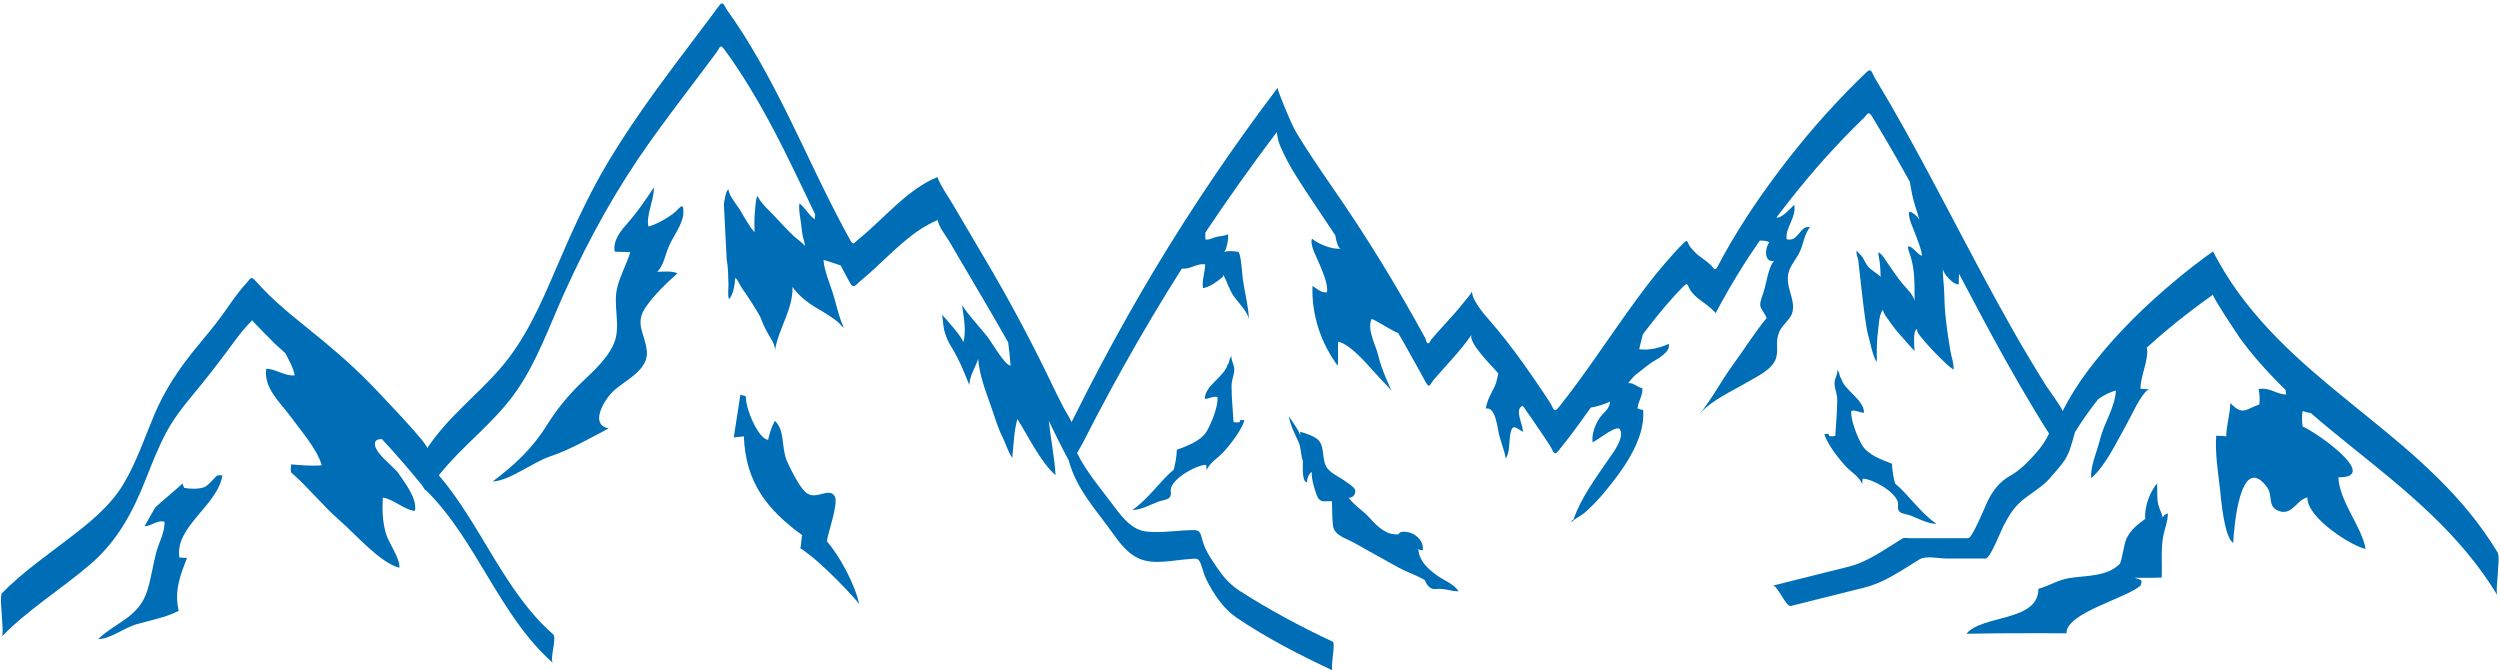 <?xml version="1.0" encoding="UTF-8"?><svg xmlns="http://www.w3.org/2000/svg" xmlns:xlink="http://www.w3.org/1999/xlink" height="267.9" preserveAspectRatio="xMidYMid meet" version="1.0" viewBox="1.1 135.7 998.9 267.9" width="998.9" zoomAndPan="magnify"><g id="change1_1"><path d="M 999.031 356.41 C 971.504 310.82 922.051 292.219 892.688 248.672 C 890.906 246.027 889.258 243.27 887.664 240.48 C 886.852 239.062 886.094 237.605 885.332 236.148 C 885.328 236.145 881.953 238.598 881.723 238.77 C 876.055 242.938 870.574 247.438 865.219 252.109 C 854.414 261.531 844.223 271.996 835.359 283.766 C 831.555 288.816 828.137 294.23 825.215 299.992 C 825.527 299.375 819.277 290.848 818.629 289.824 C 816.113 285.84 813.672 281.789 811.254 277.727 C 802.613 263.191 794.598 248.188 786.648 233.156 C 778.676 218.078 770.785 202.945 762.516 188.074 C 758.539 180.922 754.441 173.855 750.234 166.879 C 749.016 164.855 748.926 162.629 746.895 164.543 C 745.656 165.711 744.441 166.902 743.227 168.094 C 740.273 170.984 737.406 173.98 734.566 177.012 C 723.871 188.43 713.949 200.805 704.785 213.824 C 700.508 219.91 696.473 226.215 692.652 232.684 C 690.852 235.742 689.141 238.871 687.48 242.031 C 686.188 244.48 686.043 242.836 684.438 241.395 C 682.957 240.059 681.293 238.953 679.738 237.73 C 678.562 236.801 677.566 235.715 676.582 234.539 C 675.078 232.738 675.809 230.812 673.652 232.965 C 671.102 235.512 668.684 238.23 666.305 240.98 C 661.074 247.023 656.27 253.539 651.566 260.105 C 642.355 272.953 633.656 286.262 623.836 298.531 C 621.863 300.996 621.758 298.605 620.395 296.512 C 619.254 294.75 618.086 293.012 616.922 291.27 C 614.566 287.754 612.145 284.297 609.699 280.859 C 605.188 274.523 600.492 268.516 595.422 262.758 C 593.48 260.555 591.699 258.234 590.258 255.578 C 589.664 254.484 589.383 253.312 589.168 252.07 C 589.293 252.781 586.395 255.949 585.969 256.508 C 583.742 259.41 581.266 262.074 578.836 264.754 C 577.617 266.094 576.402 267.438 575.199 268.789 C 574.402 269.688 573.621 270.598 572.852 271.52 C 571.949 273.516 571.234 273.359 570.703 271.051 C 559.211 249.922 546.812 229.754 533.277 210.273 C 528.348 203.168 523.508 195.973 518.969 188.531 C 516.941 185.207 511.559 171.867 511.559 170.824 C 511.484 170.949 511.441 171.086 511.395 171.223 C 511.438 171.055 511.488 170.914 511.559 170.824 C 493.996 194.023 477.551 218.254 462.371 243.535 C 454.949 255.895 447.879 268.527 441.066 281.332 C 437.637 287.781 434.301 294.297 431.016 300.844 C 430.418 302.043 429.82 303.242 429.227 304.445 C 429.395 304.105 426.496 299.402 426.227 298.895 C 424.281 295.203 422.465 291.426 420.648 287.648 C 412.488 270.656 403.758 254.547 394.273 238.516 C 390.152 231.547 386.035 224.574 381.949 217.582 C 379.895 214.062 377.129 210.391 375.645 206.488 C 375.641 206.477 375.645 206.465 375.641 206.457 C 363.438 211.469 354.379 223.027 344.008 231.414 C 342.172 232.898 342.078 233.93 340.688 231.43 C 339.719 229.688 338.777 227.922 337.836 226.16 C 335.969 222.668 334.172 219.125 332.391 215.574 C 328.574 207.977 324.934 200.27 321.246 192.594 C 314.188 177.879 306.902 163.309 298.316 149.656 C 296.215 146.312 293.996 143.07 291.727 139.875 C 290.395 137.992 290.09 135.719 288.367 138.062 C 287.332 139.469 286.289 140.867 285.242 142.27 C 280.508 148.617 275.707 154.906 270.957 161.246 C 261.465 173.922 252.211 186.844 243.965 200.609 C 236.02 213.875 229.531 228.398 223.363 242.805 C 217.129 257.359 211 271.441 200.855 283.074 C 191.34 293.988 179.949 302.422 171.766 314.84 C 172.652 313.496 151.113 291.16 148.988 288.984 C 141.035 280.836 132.492 273.621 123.742 266.629 C 119.453 263.199 115.211 259.699 111.113 255.973 C 109.273 254.297 107.512 252.523 105.766 250.727 C 104.887 249.805 104.02 248.863 103.172 247.902 C 101.238 245.766 101.266 247.004 99.527 248.863 C 95.902 252.754 92.91 257.426 89.754 261.785 C 86.41 266.406 82.68 270.668 79.117 275.07 C 72.457 283.312 66.918 291.48 62.668 301.609 C 58.785 310.867 55.602 320.438 50.508 328.973 C 44.961 338.258 36.395 344.891 28.332 351.078 C 19.301 358.012 10.008 364.438 1.867 372.738 C 1.055 373.57 1.793 380.215 1.793 381.363 C 1.793 382.398 2.551 389.289 1.867 389.984 C 12.566 379.074 25.273 371.309 36.738 361.562 C 47.781 352.18 54.023 340.762 59.559 326.656 C 62.012 320.406 64.473 314.191 67.605 308.336 C 71.367 301.301 76.664 295.324 81.551 289.312 C 86.234 283.555 90.668 277.672 95.078 271.648 C 97.172 268.785 99.418 266.117 101.895 263.676 C 101.746 263.82 110.309 272.461 111.113 273.215 C 112.426 274.441 113.758 275.641 115.098 276.82 C 116.586 279.652 118.215 282.445 118.859 285.672 C 115.027 286.117 111.207 283.031 107.484 283.051 C 106.348 290.777 113.16 296.562 117.297 302.262 C 121.422 307.953 127.789 315.086 129.656 321.613 C 125.57 321.988 121.074 321.531 117.418 321.258 C 117.258 322.406 117.195 323.367 117.434 324.492 C 123.855 329.926 130.043 337.777 136.836 343.656 C 142.945 348.945 153.027 360.648 160.68 362.555 C 160.996 358.645 156.344 352.715 155.203 348.559 C 153.957 344.02 153.777 339.492 154.055 334.543 C 158.176 334.973 162.812 339.586 166.898 339.824 C 167.871 334.727 162.668 328.441 160.23 324.723 C 158.523 322.121 149.117 315.613 151.184 312 C 151.613 311.246 152.703 311.164 153.703 311.148 C 156.449 314.094 159.145 317.102 161.801 320.145 C 164.34 323.059 166.82 326.035 169.281 329.027 C 170.262 330.223 170.734 331.578 171.402 331.691 C 191.555 351.535 200.805 382.051 222.094 400.633 C 220.512 399.254 223.77 390.602 222.094 389.137 C 202.66 372.176 193.266 345.27 176.445 325.617 C 176.633 325.383 176.82 325.145 177.008 324.914 C 186.117 313.613 197.664 305.309 206.34 293.488 C 215.527 280.977 220.695 265.562 227.242 251.254 C 236.895 230.16 247.664 210.801 260.852 192.277 C 267.383 183.102 274.195 174.184 280.953 165.223 C 282.387 163.324 283.816 161.418 285.242 159.512 C 285.941 158.574 286.641 157.637 287.336 156.699 C 288.828 154.688 288.73 153.031 290.566 155.516 C 294.055 160.227 297.277 165.184 300.387 170.219 C 310.387 186.422 318.469 204.008 326.805 221.367 C 326.762 222.016 326.715 222.664 326.656 223.324 C 324.191 221.652 322.82 218.688 320.551 216.957 C 320.172 218.844 320.609 221.406 320.934 223.348 C 321.305 225.566 321.414 227.871 321.859 230.074 C 322.121 231.391 322.746 232.629 322.613 233.973 C 321.688 232.555 319.602 231.305 318.355 230.125 C 315.699 227.609 313.25 224.945 310.742 222.262 C 308.637 220.012 305.113 216.938 303.758 213.98 C 302.961 215.332 302.922 218.512 302.738 220.297 C 302.465 222.949 302.5 225.754 302.566 228.477 C 300.48 226.098 298.801 223.023 297.168 220.23 C 295.617 217.566 292.598 214.387 292.102 211.305 C 290.879 212.422 290.703 215.516 290.328 217.215 L 291.473 239.613 C 292.09 242.59 292.047 246.312 292.16 249.379 C 292.223 251.062 291.73 253.789 292.406 255.223 C 294.176 253.238 294.672 249.574 294.863 246.699 C 295.969 247.48 296.566 249.41 297.461 250.672 C 298.852 252.641 304.32 260.746 305.133 262.949 C 306.242 265.949 307.656 268.613 309.242 271.172 C 310.094 272.547 310.766 274.02 310.758 275.688 C 312.145 266.953 317.984 259.402 317.758 250.344 C 320.383 254.141 324.363 257.027 328.004 259.133 C 330.562 260.613 333.5 262.402 335.82 264.309 C 336.754 265.07 337.305 266.121 338.27 266.613 C 336.184 262.34 335.215 256.863 333.691 252.27 C 332.395 248.359 330.441 243.629 330.129 239.574 C 331.891 239.957 333.824 240.758 335.688 241.309 C 336.109 241.43 336.539 241.578 336.965 241.73 C 338.191 244.055 339.426 246.371 340.688 248.672 C 342.215 251.453 343.23 249.285 345.195 247.699 C 347.281 246.012 349.273 244.164 351.266 242.336 C 358.859 235.363 366.316 227.531 375.641 223.699 C 375.629 223.309 375.617 222.914 375.605 222.523 C 375.676 225.91 378.973 229.707 380.539 232.402 C 384.516 239.246 388.539 246.055 392.562 252.863 C 396.426 259.406 400.227 265.926 403.926 272.504 C 404.328 275.594 404.688 278.688 404.883 281.762 C 402.57 281.73 397.305 272.312 395.461 270.027 C 392.211 266.008 388.355 261.977 385.473 257.598 C 386.168 262.199 387.316 268.422 385.938 272.645 C 386.395 271.242 378.512 262.516 377.492 261.434 C 377.625 261.574 378.078 266.555 378.297 267.398 C 378.969 269.977 379.828 272.074 381.184 274.238 C 384.191 279.051 386.219 284.113 388.402 289.531 C 388.457 286.09 390.887 282.266 391.922 279.164 C 392.473 285.492 394.805 291.777 396.91 297.594 C 398.371 301.625 399.578 306.184 401.512 309.977 C 402.855 312.605 403.879 316.34 405.562 318.633 C 406.102 313.613 406.234 308.016 407.602 303.113 C 412.121 310.324 416.824 320.188 422.852 325.59 C 422.461 318.352 420.906 311.09 420.148 303.832 C 422.703 309.172 425.328 314.461 428.121 319.641 C 431.207 331.207 439.031 339.355 445.711 348.766 C 448.707 352.988 451.914 357.109 456.508 359.012 C 462.473 361.48 470.355 359.426 476.516 359.062 C 478.852 358.926 479.895 358.418 480.84 360.879 C 481.652 362.988 482.059 365.102 483.051 367.125 C 485.957 373.047 489.996 378.961 495.133 382.449 C 507.301 390.711 520.508 397.449 533.609 403.59 C 532.484 403.062 534.863 392.68 533.609 392.094 C 520.891 386.133 508.34 379.43 496.383 371.75 C 491.191 368.422 488.395 364.125 484.898 358.758 C 483.434 356.504 482.309 354.281 481.547 351.637 C 480.793 349.027 480.754 347.512 478.18 347.508 C 471.855 347.508 465.633 348.75 459.297 348.109 C 453.75 347.551 449.961 343.023 446.562 338.453 C 441.324 331.402 435.434 324.668 431.449 316.758 C 432.469 314.914 433.496 313.164 433.723 312.723 C 435.527 309.16 437.367 305.621 439.215 302.09 C 446.254 288.641 453.66 275.438 461.363 262.469 C 465.25 255.922 469.234 249.449 473.301 243.047 C 474.004 243.047 474.68 243.035 475.25 242.945 C 477.43 242.594 480.543 240.75 482.664 241.375 C 482.535 244.395 481.312 247.84 481.746 250.855 C 484.531 250.383 487.609 248.062 489.645 246.383 C 489.75 245.961 489.805 245.82 489.934 245.539 C 491.406 248.309 492.219 251.449 494.188 254.238 C 495.676 256.344 499.648 260.293 500.121 263.273 C 499.93 257.812 498.391 252.473 497.656 247.086 C 497.504 245.961 496.93 236.57 495.844 236.34 C 494.672 236.105 491.48 235.785 490.25 236.434 C 491.324 235.227 492.113 230.488 491.723 229.312 C 490.184 230.109 488.551 229.965 486.945 230.402 C 485.539 230.785 484.211 231.66 482.742 231.375 C 482.691 230.457 482.699 229.535 482.719 228.617 C 491.867 214.906 501.395 201.52 511.262 188.465 C 511.273 188.449 511.285 188.445 511.301 188.434 C 511.449 190.328 511.801 192.055 512.648 194.078 C 516.02 202.117 521.121 209.41 525.801 216.5 C 528.723 220.926 531.668 225.312 534.613 229.688 C 535.109 232.504 535.77 234.93 536.836 234.996 C 533.613 235.578 527.816 233.223 525.312 231.055 C 524.301 233.66 527.48 238.988 528.453 241.527 C 529.605 244.547 531.773 249.016 531.324 252.43 C 529.164 252.992 527.141 250.902 525.535 249.938 C 525.031 261.59 529.086 273.18 535.645 281.867 C 535.875 278.715 535.582 275.41 535.773 272.238 C 540.301 273.156 546.215 279.93 549.492 283.574 C 552 286.363 554.609 289.074 557.23 291.863 C 556.945 291.789 552.863 282.68 551.836 277.941 C 550.91 273.676 547.133 267.457 549.16 263.105 C 552.594 264.578 556.09 267.246 559.766 268.781 C 560.355 269.789 560.953 270.785 561.535 271.805 C 563.609 275.43 565.641 279.09 567.664 282.75 C 568.688 284.594 569.691 286.445 570.703 288.293 C 572.309 291.234 572.348 289.355 574.012 287.391 C 579.109 281.375 584.664 275.961 589.168 269.316 C 587.293 272.078 597.055 281.844 598.426 283.379 C 598.891 283.895 599.34 284.426 599.793 284.957 C 599.309 286.605 599.113 288.438 598.383 289.965 C 597.035 292.789 595.168 295.75 594.785 298.945 C 598.707 298.117 599.348 306.48 600.031 309.219 C 600.836 312.43 602.172 315.602 602.766 318.918 C 604.5 316.133 603.973 312.164 604.605 308.934 C 605.387 304.945 606.715 306.473 609.598 308.277 C 609.719 305.785 607.102 301.219 608.297 298.871 C 608.602 298.277 609.059 298.023 609.578 297.867 C 610.844 299.676 612.098 301.488 613.348 303.285 C 615.75 306.73 618.086 310.23 620.395 313.754 C 621.781 315.863 621.844 318.223 623.836 315.773 C 625.023 314.316 626.18 312.824 627.336 311.332 C 630.566 307.168 633.664 302.879 636.723 298.547 C 639.512 298.023 642.387 297.254 644.379 296.113 C 644.391 299.035 641.719 300.574 640.355 302.535 C 638.613 305.039 636.922 309.195 637.449 312.43 C 639.836 311.336 647.234 305.121 648.395 307.309 C 650.262 310.812 645.352 316.93 643.863 319.125 C 638.855 326.516 632.77 334.527 629.809 343.344 C 628.812 344.008 629.27 343.23 628.922 344.406 C 630.656 342.633 632.844 341.844 634.672 340.211 C 637.242 337.914 639.812 335.238 642.047 332.547 C 648.734 324.473 658.754 311.516 657.629 299.438 C 656.809 299.539 656.191 299.051 655.402 298.945 C 655.488 296.215 657.715 293.516 657.297 290.781 C 655.363 290.512 653.82 288.523 651.762 288.789 C 651.438 288.828 654.141 285.797 654.484 285.551 C 657.336 283.508 659.629 281.191 662.691 279.539 C 664.105 278.777 667.516 276.438 667.891 274.477 C 667.988 273.973 667.934 273.578 667.879 273.074 C 664.422 274.738 659.887 275.766 656.059 275.238 C 656.395 273.445 657.055 271.367 657.527 269.273 C 661.477 264.047 665.562 258.953 669.922 254.137 C 671.137 252.793 672.395 251.5 673.652 250.207 C 675.641 248.168 675.293 249.852 676.582 251.781 C 678.266 254.297 681 255.957 683.266 257.684 C 684.492 258.621 685.594 259.68 686.684 260.816 C 686.566 260.695 688.953 256.5 689.129 256.176 C 691.137 252.441 693.289 248.812 695.484 245.215 C 698.273 240.645 701.211 236.188 704.246 231.82 C 705.699 231.82 707.082 231.945 708.09 232.527 C 706.113 234.91 705.996 240.758 709.949 239.938 C 707.57 242.504 706.863 249.418 705.555 253.012 C 703.363 259.02 704.57 257.777 707.012 262.73 C 702.305 268.387 697.828 275.578 693.387 281.633 C 688.902 287.738 685 295.344 680.43 300.738 C 685.766 295.125 692.973 292.145 699.328 288.355 C 703.004 286.164 709.828 283.227 710.914 278.145 C 711.703 274.445 710.316 272.141 712.117 268.121 C 713.262 265.57 716.402 263.223 717.148 260.926 C 719.004 255.207 713.461 249.559 716.234 243.188 C 717.352 240.621 719.324 238.457 720.441 235.816 C 721.766 232.699 722.141 229.082 724.301 226.488 C 720.219 225.508 719.805 232.582 714.984 231.285 C 714.262 226.641 718.965 222.77 718.004 217.492 C 716.777 218.672 713.039 223.02 710.891 222.633 C 714.949 217.219 719.152 211.941 723.465 206.801 C 728.23 201.109 733.195 195.641 738.289 190.332 C 740.703 187.812 743.18 185.367 745.676 182.953 C 747.473 181.211 747.566 179.758 749.176 182.383 C 750.594 184.695 751.984 187.035 753.375 189.375 C 757.082 195.617 760.672 201.949 764.195 208.332 C 764.504 210.184 764.836 212.059 765.215 213.875 C 765.906 217.184 767.215 220.348 768.031 223.633 C 767.492 222.324 764.922 220.074 763.867 220.352 C 763.59 223.273 765.562 226.812 766.492 229.461 C 767.387 232 768.797 235.145 769.066 237.883 C 767.191 237.504 765.648 234.191 763.527 234.148 C 763.316 235.18 763.918 236.406 764.238 237.352 C 764.836 239.121 765.273 240.949 765.555 242.848 C 766.203 247.219 766.07 251.855 766.07 256.285 C 766.047 253.832 762.586 250.656 761.211 249.004 C 759.234 246.633 757.559 244.004 755.75 241.473 C 754.59 239.855 753.371 237.488 751.691 236.477 C 751.504 237.781 752.059 239.367 752.199 240.715 C 752.398 242.582 752.496 244.449 752.523 246.336 C 751.438 245.016 748.816 243.801 747.453 242.121 C 746.582 241.055 745.898 239.59 745.289 238.406 C 745.023 237.895 742.84 236.191 743.062 235.688 C 742.504 236.941 743.41 238.492 743.605 239.773 C 743.824 241.203 746.168 264.906 747.488 269.426 C 748.508 272.914 749.133 277.172 750.867 280.309 C 751.094 279.547 750.98 278.184 750.98 277.219 C 750.98 273.992 751.047 271.004 751.504 267.82 C 751.855 265.367 751.812 261.41 753.43 259.465 C 753.668 260.562 754.195 261.477 754.848 262.383 C 756.457 264.629 758.031 266.992 759.871 268.996 C 761.98 271.285 763.938 273.746 766.082 275.945 C 766.031 274.055 765.289 267.941 767.066 267.105 C 766.965 268.484 768.121 269.691 768.871 270.605 C 770.992 273.191 773.312 275.742 775.656 278.07 C 777.602 279.996 779.469 281.918 781.645 283.402 C 781.852 280.93 780.922 278.812 780.504 276.43 C 779.609 271.371 778.84 265.969 778.328 260.84 C 778.004 257.59 778.066 254.285 777.855 251.023 C 777.695 248.477 777.332 245.695 777.391 243.117 C 777.688 245.461 781.98 249.734 783.707 249.293 C 783.766 247.887 783.82 246.488 783.855 245.094 C 789.871 256.496 795.902 267.883 802.156 279.117 C 806.113 286.227 810.188 293.25 814.379 300.184 C 816.16 303.129 817.984 306.039 819.824 308.938 C 818.508 311.66 816.883 314.164 814.688 316.637 C 811.457 320.27 808.164 323.676 804.121 325.902 C 800.102 328.113 797.07 332.02 795.062 336.434 C 794.215 338.301 789.051 350.738 787.598 350.738 C 782.617 350.738 777.637 350.738 772.656 350.738 C 769.836 350.738 767.016 350.738 764.195 350.738 C 763.363 350.738 761.992 350.414 761.23 350.879 C 754.102 355.203 747.504 360.188 739.602 362.16 C 729.547 364.676 719.488 367.188 709.434 369.703 C 711.145 369.277 714.754 378.289 716.59 377.832 C 726.398 375.379 736.211 372.926 746.02 370.477 C 754.148 368.441 760.758 363.637 768.113 359.172 C 770.668 357.621 776.027 358.871 778.84 358.871 C 784.066 358.871 789.293 358.871 794.52 358.871 C 796.266 358.871 800.527 347.941 801.543 345.969 C 804.004 341.188 806.07 337.938 810.176 334.77 C 813.816 331.969 817.52 329.949 820.66 326.191 C 822.574 323.906 824.59 321.801 826.246 319.262 C 828.148 316.348 829.188 311.801 830.176 308.379 C 833.008 303.777 836.141 299.371 839.504 295.141 C 841.738 293.598 844.059 292.352 846.539 291.77 C 846.18 298.566 841.746 304.703 840.199 311.25 C 839.23 315.367 836.062 322.566 836.703 326.719 C 842.559 321.605 846.746 312.367 850.684 305.426 C 853.145 301.086 856.191 293.621 859.723 291.082 C 858.688 291.387 857.398 291.02 856.375 291.031 C 856.18 286.379 859.887 279 858.879 274.602 C 867.426 266.781 876.473 259.73 885.332 253.395 C 884.738 253.816 895.266 269.648 896.285 271.055 C 900.531 276.898 905.266 282.262 910.188 287.363 C 911.527 288.758 912.898 290.121 914.277 291.465 C 914.395 292.074 914.512 292.688 914.59 293.324 C 910.633 293.289 908.102 290.336 903.523 291.156 C 903.98 293.156 904.098 295.23 903.84 297.312 C 898.336 299.141 897.277 301.973 892.27 296.73 C 892.086 301.621 890.676 305.527 890.609 310.168 C 889.574 309.617 887.469 310.039 886.594 309.77 C 886.18 317.055 887.215 323.371 888.035 330.414 C 888.605 335.285 889.691 350.027 893.398 352.652 C 893.695 346.387 896.141 316.715 906.633 329.934 C 909.594 333.66 906.738 338.016 911.648 339.867 C 916.84 341.824 918.684 335.496 923.059 334.41 C 922.609 342.387 940.617 353.902 946.312 355.039 C 944.746 346.047 935.867 336.164 935.418 326.414 C 952.527 326.574 926.477 308.266 921.152 306.129 C 920.828 304.367 920.812 301.727 921.137 299.957 C 922.211 300.289 923.348 300.57 924.422 300.758 C 929.734 305.367 935.176 309.785 940.617 314.168 C 962.07 331.441 983.941 348.664 999.031 373.652 C 998.23 372.328 999.109 366.598 999.109 365.031 C 999.109 363.336 999.926 357.887 999.031 356.41" fill="#006db7"/><path d="M 87.945 325.676 C 87.43 325.77 84.348 329.82 82.656 330.387 C 80.199 331.203 77.109 331.074 74.645 330.613 C 74.449 329.938 74.188 329.453 73.977 328.883 C 74.066 329.117 63.996 337.461 63.258 338.336 C 62.633 339.078 58.945 345.977 58.805 345.977 C 61.691 345.988 63.699 343.316 66.812 344.16 C 67.137 347.984 64.535 352.645 63.543 356.348 C 62.199 361.383 61.574 366.406 60.047 371.387 C 56.664 382.43 47.832 383.969 40.352 391.012 C 45.012 391.117 50.742 386.555 55.41 385.188 C 61.113 383.516 67.191 382.523 72.5 379.758 C 70.66 371.777 73.105 365.562 75.859 358.551 C 74.883 358.855 73.727 358.309 72.805 358.5 C 70.727 346.246 88.148 337.609 89.953 325.656 C 89.25 325.59 88.664 325.539 87.945 325.676" fill="#006db7"/><path d="M 269.844 221.242 C 267.102 223.238 263.363 225.359 260.203 226.227 C 259.109 222.199 262.316 215.891 262.344 211.238 L 262.344 210.578 C 259.293 215.262 255.797 220.387 252.062 224.59 C 249.547 227.426 245.785 231.73 246.73 236.25 C 248.766 236.43 250.902 236.277 252.941 236.449 C 251.473 241.242 248.824 245.945 247.676 250.793 C 246.164 257.156 248.645 264.441 247.141 270.688 C 245.473 277.605 238.145 284.043 233.562 288.438 C 228.262 293.52 223.602 299.172 219.582 305.625 C 213.562 315.277 206.469 321.625 197.953 328.086 C 204.746 327.785 213.887 320.395 221.02 318.012 C 229.211 315.273 236.598 310.832 244.297 306.895 C 236.477 305.32 242.566 295.434 246.102 292.027 C 250.652 287.641 260.523 283.672 259.527 275.703 C 258.645 268.637 254.613 264.988 259.105 258.418 C 262.273 253.785 267.496 248.656 271.797 244.91 C 269.508 243.852 266.387 244.254 263.711 244.312 C 266.355 241.734 267.043 236.867 268.66 233.426 C 270.258 230.031 273.945 225.02 274.137 221.02 C 274.402 215.434 272.512 219.297 269.844 221.242" fill="#006db7"/><path d="M 334.621 333.988 C 332.266 330.02 326.906 336.152 322.793 332.223 C 320.348 329.891 316.918 323.145 315.477 319.812 C 313.227 314.613 314.859 307.59 310.691 303.852 C 309.434 306.172 308.613 308.652 308.016 311.422 C 304.074 311.191 298.828 298.59 299.145 294.117 C 298.391 293.676 297.695 293.734 296.922 293.375 L 294.281 310.547 C 294.953 310.195 297.613 310.316 298.309 309.992 C 299.047 328.855 307.855 339.457 321.672 349.582 C 321.09 350.957 321.426 353.363 320.836 354.738 C 329.367 360.082 343.5 375.574 344.43 377.129 C 342.402 368.27 336.242 357.473 331.465 351.922 C 331.949 348.492 336.246 336.73 334.621 333.988" fill="#006db7"/><path d="M 344.465 377.262 C 344.504 377.27 344.484 377.219 344.43 377.129 C 344.441 377.172 344.453 377.219 344.465 377.262" fill="#006db7"/><path d="M 489.844 316.438 C 492.48 313.594 497.211 307.578 498.34 303.617 C 497.773 303.52 497.145 303.465 496.586 303.621 C 496.543 303.855 496.504 304.09 496.461 304.32 C 495.848 304.523 494.598 304.527 493.98 304.332 C 493.703 299.52 493.211 295.016 493.188 290.266 C 493.172 287.707 493.84 286.508 494.191 284.469 C 494.691 281.574 492.977 280.359 493.098 277.859 C 492.609 278.605 492.211 279.73 492.066 280.777 L 491.695 281.199 C 490.301 286.336 482.531 289.672 482.477 295.055 C 484.297 295.121 485.562 293.883 487.559 294.336 C 487.949 297.957 485.035 305.031 483.262 308.02 C 480.91 311.977 475.227 313.93 471.324 315.434 C 471.168 318.484 470.77 320.602 470.102 323.305 C 464.496 328.023 459.961 335.094 453.574 339.43 C 456.5 339.641 461.148 337.199 464.078 336.074 C 465.086 335.688 467.73 335.449 468.449 334.43 C 469.398 333.086 468.578 332.051 469.027 330.605 C 470.34 326.41 479.234 321.449 483.02 321.422 C 483.02 322.008 483.309 322.91 483.141 323.645 C 484.746 320.195 487.492 318.977 489.844 316.438" fill="#006db7"/><path d="M 500.121 263.273 C 500.129 263.578 500.152 263.887 500.156 264.191 C 500.191 263.898 500.168 263.59 500.121 263.273" fill="#006db7"/><path d="M 575.398 365.703 C 571.906 363.168 568.199 360.168 567.785 355.004 C 568.434 355.629 568.855 355.551 569.629 355.523 C 569.824 352.516 568.273 350.566 565.914 349.145 C 564.641 348.379 560.59 347.312 559.965 349.164 C 555.066 349.672 551.516 346.18 548.277 342.551 C 545.762 339.727 542.168 337.66 539.961 334.551 C 541.375 334.766 543.035 333.246 542.527 331.402 C 542.223 330.281 539.68 328.785 538.828 328.129 C 536.562 326.371 533.352 325.176 531.512 322.879 C 528.996 319.738 530.664 314.07 527.719 311.387 C 526.164 309.973 522.656 308.734 520.672 308.25 C 520.688 308.695 520.527 309.246 520.621 309.707 C 520.023 307.504 517.633 304.469 516.094 302.035 C 516.688 305.867 518.492 308.988 520.031 312.508 C 521.043 314.812 520.766 317.648 521.699 319.887 C 521.531 323.57 521.559 328.621 523.379 328.328 C 523.355 326.734 524.027 325.031 525.215 324.266 C 525.176 327.438 526.156 330.688 527.25 333.602 C 528.496 336.922 530.438 335.758 533.289 335.98 C 533.461 339.203 533.285 342.895 533.754 345.984 C 534.309 349.668 539.242 350.961 541.895 352.434 C 547.895 355.766 553.875 359.188 559.891 362.469 C 563.324 364.34 566.996 365.484 570.391 367.461 C 571.523 370.207 572.801 371.316 575.145 371.039 C 578.156 370.684 580.844 371.969 583.871 371.973 C 582.211 369.098 578.023 367.613 575.398 365.703" fill="#006db7"/><path d="M 731.914 309.863 C 731.875 309.633 731.832 309.398 731.789 309.164 C 731.23 309.008 730.602 309.062 730.035 309.16 C 731.168 313.121 735.895 319.137 738.531 321.98 C 740.883 324.52 743.629 325.738 745.234 329.188 C 745.066 328.453 745.355 327.551 745.355 326.965 C 749.145 326.992 758.035 331.949 759.348 336.145 C 759.797 337.594 758.977 338.629 759.926 339.973 C 760.645 340.992 763.289 341.23 764.297 341.617 C 767.227 342.742 771.875 345.184 774.805 344.973 C 768.414 340.637 763.879 333.566 758.273 328.848 C 757.605 326.145 757.207 324.027 757.051 320.977 C 753.148 319.473 747.469 317.52 745.113 313.562 C 743.34 310.574 740.43 303.5 740.816 299.879 C 742.812 299.422 744.078 300.664 745.898 300.598 C 745.848 295.215 738.074 291.879 736.68 286.742 L 736.309 286.32 C 736.164 285.273 735.77 284.148 735.277 283.402 C 735.398 285.902 733.684 287.117 734.184 290.012 C 734.535 292.047 735.203 293.25 735.188 295.805 C 735.164 300.559 734.672 305.062 734.395 309.871 C 733.781 310.07 732.527 310.066 731.914 309.863" fill="#006db7"/><path d="M 865.273 342.52 C 864.801 340.496 863.777 338.895 863.379 336.953 C 862.836 334.289 863.141 331.516 863.012 328.848 C 860.176 332.055 857.82 338.188 858.262 343.008 C 855.332 345.242 852.766 346.926 850.77 350.844 C 849.785 352.77 848.867 360.254 848.016 361.074 C 842.898 366.023 835.473 365.613 828.598 366.574 C 823.27 367.32 820.41 369.617 815.57 370.969 C 815.59 384.168 793.172 381.258 786.785 388.922 C 801.527 388.574 828.145 388.77 826.801 388.711 C 826.48 380.512 851.562 374.492 856.426 369.574 C 856.695 368.945 856.789 368.277 856.707 367.574 C 855.836 367.234 855.125 366.844 854.016 366.547 C 857.617 366.578 861.277 366.629 864.84 366.461 C 865.051 361.184 864.473 355.562 865.359 350.367 C 865.895 347.238 867.352 343.875 867.293 340.801 C 866.938 340.949 866.055 341.359 865.746 341.598 C 865.578 342.004 865.48 342.188 865.273 342.52" fill="#006db7"/></g></svg>